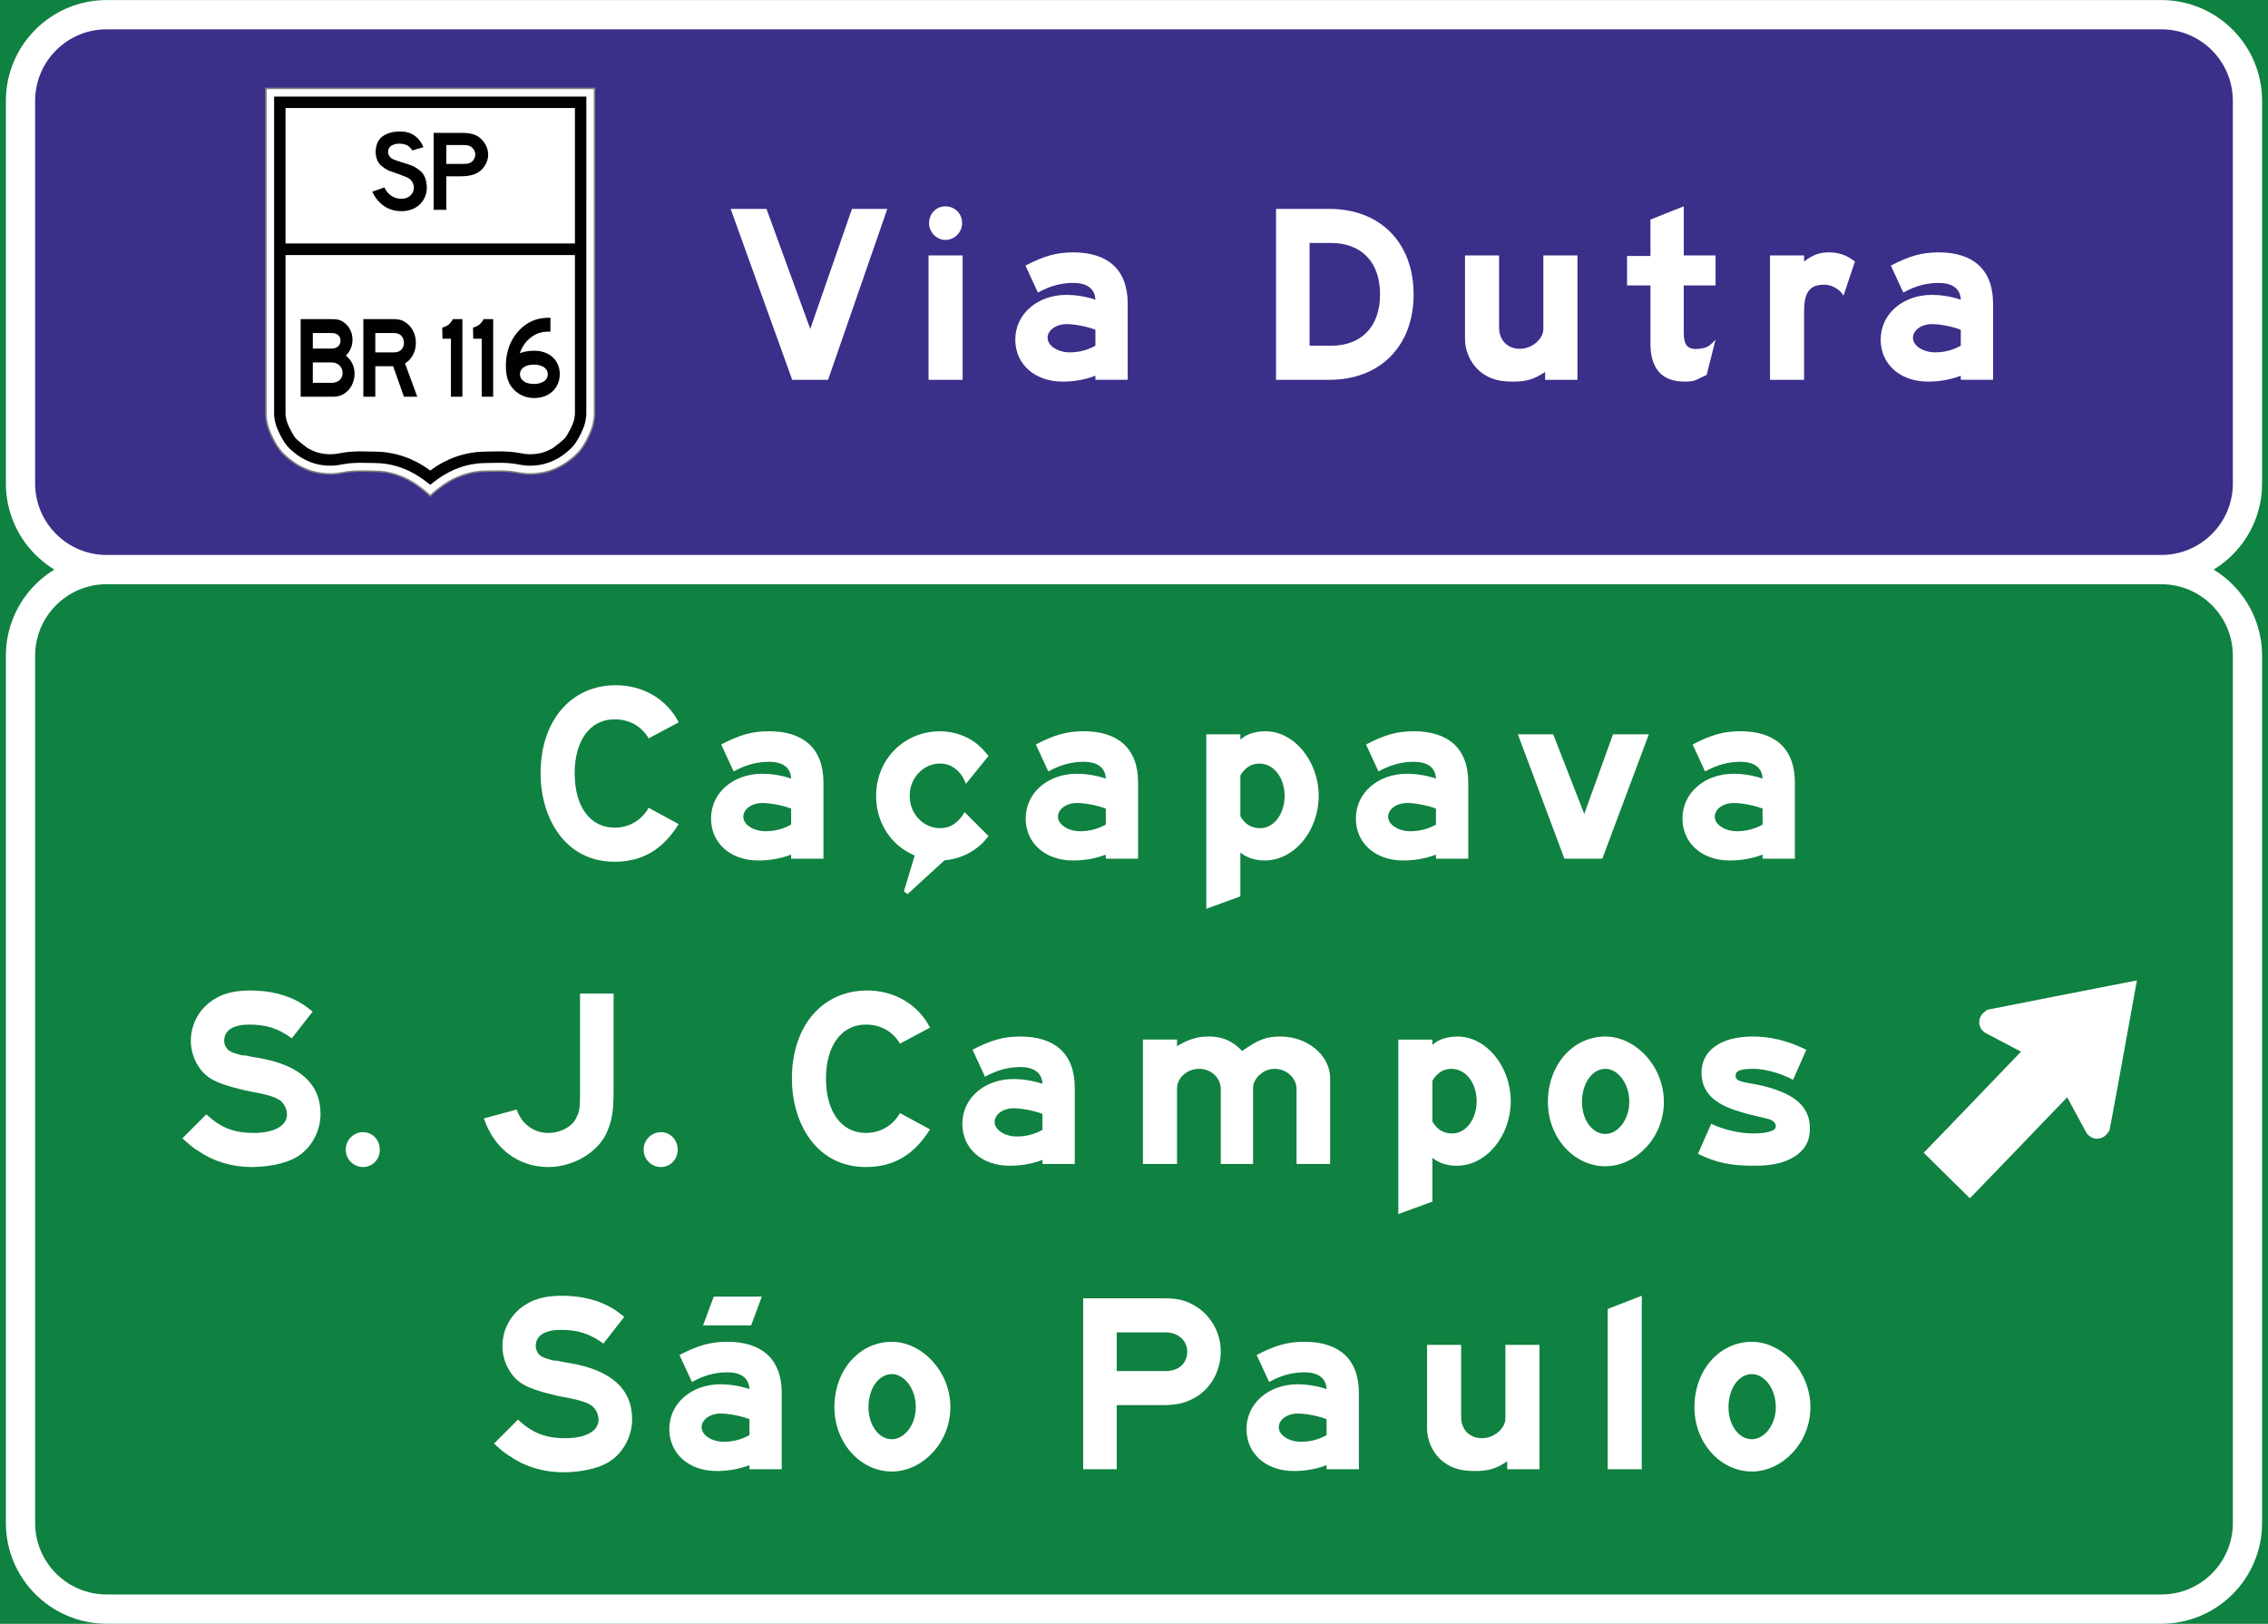 <?xml version="1.0" encoding="utf-8"?>
<svg xmlns="http://www.w3.org/2000/svg" xml:space="preserve" width="310.08" height="221.989" version="1.0">
  <path fill="#0F8140" d="M0 0h310.08v221.989H0z"/>
  <path fill="#0F8140" stroke="#FFF" stroke-miterlimit="10" stroke-width="4" d="M307.275 208.199c0 6.507-5.275 11.783-11.783 11.783H14.586c-6.507 0-11.783-5.276-11.783-11.783V89.652c0-6.507 5.275-11.783 11.783-11.783h280.905c6.508 0 11.783 5.276 11.783 11.783v118.547z"/>
  <path fill="#FFF" d="M84.029 117.81c-6.781 0-10.12-5.981-10.12-12.102 0-7.198 4.173-12.032 10.293-12.032 3.686 0 6.955 1.878 8.589 5.077l-4.104 2.191c-1.043-1.773-2.782-2.608-4.66-2.608-3.338 0-5.459 2.887-5.459 7.372 0 4.556 2.121 7.442 5.459 7.442 1.878 0 3.617-.904 4.66-2.713l4.104 2.226c-2.05 3.269-4.728 5.147-8.762 5.147zm24.136-.417v-.557c-1.634.626-3.199.8-4.486.8-3.791 0-6.468-2.364-6.468-5.737 0-3.513 3.025-6.121 7.024-6.121.974 0 2.539.175 3.93.661-.07-1.635-1.321-2.295-3.025-2.295-1.634 0-3.199.417-4.834 1.321l-1.704-3.687c2.539-1.321 4.242-1.808 6.538-1.808 4.66 0 7.442 2.295 7.442 7.024v10.397h-4.417zm0-6.851c-1.391-.521-3.025-.765-3.93-.765-1.46 0-2.608.834-2.608 1.877 0 1.078 1.391 1.982 3.025 1.982.974 0 2.191-.174 3.512-.904v-2.19zm25.178 5.529c-1.391 1.009-3.095 1.564-4.833 1.564-4.799 0-8.729-3.686-8.729-8.833 0-5.076 3.93-8.832 8.729-8.832 1.982 0 4.034.73 5.425 2.052.382.313.626.66 1.217 1.321l-3.095 3.825c-.661-1.809-1.982-2.782-3.547-2.782-2.191 0-4.138 1.878-4.138 4.416 0 2.539 1.947 4.417 4.138 4.417 1.391 0 2.469-.661 3.373-2.191l3.269 3.27c-.731.938-1.113 1.286-1.809 1.773zm17.842 1.322v-.557c-1.634.626-3.199.8-4.486.8-3.791 0-6.468-2.364-6.468-5.737 0-3.513 3.025-6.121 7.024-6.121.974 0 2.539.175 3.93.661-.07-1.635-1.321-2.295-3.025-2.295-1.634 0-3.199.417-4.834 1.321l-1.704-3.687c2.539-1.321 4.242-1.808 6.538-1.808 4.66 0 7.442 2.295 7.442 7.024v10.397h-4.417zm0-6.851c-1.391-.521-3.025-.765-3.93-.765-1.46 0-2.608.834-2.608 1.877 0 1.078 1.391 1.982 3.025 1.982.974 0 2.191-.174 3.512-.904v-2.19zm21.735 7.094c-1.217 0-2.365-.313-3.338-1.078v5.981l-4.66 1.704v-23.855h4.66v.73c.834-.8 2.121-1.147 3.442-1.147 3.93 0 7.268 4.104 7.268 8.832 0 4.764-3.338 8.833-7.372 8.833zm-.73-13.249c-1.043 0-1.947.487-2.608 1.635v5.563c.661 1.147 1.564 1.635 2.712 1.635 1.878 0 3.338-1.947 3.338-4.417.001-2.434-1.46-4.416-3.442-4.416zm24.135 13.006v-.557c-1.634.626-3.199.8-4.486.8-3.791 0-6.468-2.364-6.468-5.737 0-3.513 3.025-6.121 7.024-6.121.974 0 2.539.175 3.93.661-.07-1.635-1.321-2.295-3.025-2.295-1.634 0-3.199.417-4.834 1.321l-1.704-3.687c2.539-1.321 4.242-1.808 6.538-1.808 4.66 0 7.442 2.295 7.442 7.024v10.397h-4.417zm0-6.851c-1.391-.521-3.025-.765-3.93-.765-1.46 0-2.608.834-2.608 1.877 0 1.078 1.391 1.982 3.025 1.982.974 0 2.191-.174 3.512-.904v-2.19zm22.744 6.851h-5.182l-6.364-17.005h4.834l4.242 10.885 3.93-10.885h4.903l-6.363 17.005zm21.91 0v-.557c-1.634.626-3.199.8-4.486.8-3.791 0-6.468-2.364-6.468-5.737 0-3.513 3.025-6.121 7.024-6.121.974 0 2.539.175 3.93.661-.07-1.635-1.321-2.295-3.025-2.295-1.634 0-3.199.417-4.834 1.321l-1.704-3.687c2.539-1.321 4.242-1.808 6.538-1.808 4.66 0 7.442 2.295 7.442 7.024v10.397h-4.417zm0-6.851c-1.391-.521-3.025-.765-3.93-.765-1.46 0-2.608.834-2.608 1.877 0 1.078 1.391 1.982 3.025 1.982.974 0 2.191-.174 3.512-.904v-2.19zm-200.491 47.68c-1.391.835-3.86 1.321-6.051 1.321-2.643 0-5.182-.729-7.199-2.121-.73-.417-1.251-.834-2.295-1.809l3.269-3.269c1.947 1.809 3.755 2.539 6.468 2.539 2.678 0 4.556-.904 4.556-2.539 0-.66-.383-1.564-1.043-1.982-.834-.486-1.634-.729-4.66-1.286-2.469-.591-3.93-1.078-4.903-1.739-1.565-1.043-2.539-3.095-2.539-5.042 0-2.364 1.217-4.521 3.269-5.737 1.287-.8 2.852-1.148 4.903-1.148 2.608 0 5.077.592 7.024 1.809.487.313.73.487 1.46 1.078l-2.852 3.651c-1.878-1.391-3.582-1.878-5.808-1.878-2.121 0-3.442.73-3.442 2.226 0 .557.348 1.217.904 1.461.417.243.904.313 1.391.486l.73.069.834.174 1.043.175c5.425.974 8.276 3.512 8.276 7.615.004 2.434-1.318 4.798-3.335 5.946zm9.148 1.321c-1.322 0-2.365-1.078-2.365-2.364 0-1.321 1.043-2.399 2.365-2.399 1.321 0 2.295 1.078 2.295 2.399 0 1.286-.973 2.364-2.295 2.364zm33.176-4.416c-1.287 2.538-4.555 4.416-7.824 4.416-4.173 0-7.442-2.538-8.833-6.642l4.486-1.217c.661 1.947 2.295 3.199 4.347 3.199 1.635 0 3.338-.904 3.825-2.122.417-.834.487-1.321.487-3.199v-13.735h4.59v13.249c0 3.026-.243 4.312-1.078 6.051zm7.548 4.416c-1.322 0-2.365-1.078-2.365-2.364 0-1.321 1.043-2.399 2.365-2.399 1.321 0 2.295 1.078 2.295 2.399 0 1.286-.974 2.364-2.295 2.364zm28.029 0c-6.781 0-10.12-5.98-10.12-12.102 0-7.198 4.173-12.032 10.293-12.032 3.686 0 6.955 1.878 8.589 5.077l-4.104 2.191c-1.043-1.773-2.782-2.608-4.66-2.608-3.338 0-5.459 2.887-5.459 7.372 0 4.556 2.121 7.442 5.459 7.442 1.878 0 3.617-.904 4.66-2.713l4.104 2.226c-2.05 3.269-4.728 5.147-8.762 5.147zm24.136-.417v-.557c-1.634.626-3.199.8-4.486.8-3.791 0-6.468-2.364-6.468-5.737 0-3.513 3.025-6.121 7.024-6.121.974 0 2.539.175 3.93.661-.07-1.635-1.321-2.295-3.025-2.295-1.634 0-3.199.417-4.834 1.321l-1.704-3.687c2.539-1.321 4.242-1.808 6.538-1.808 4.66 0 7.442 2.295 7.442 7.024v10.397h-4.417zm0-6.851c-1.391-.521-3.025-.765-3.93-.765-1.46 0-2.608.834-2.608 1.877 0 1.078 1.391 1.982 3.025 1.982.974 0 2.191-.174 3.512-.904v-2.19zm34.741 6.851v-10.224c0-1.565-1.391-2.782-3.025-2.782-1.53 0-2.921 1.321-2.921 2.608v10.397h-4.417v-10.224c0-1.565-1.321-2.782-2.956-2.782s-3.025 1.217-3.025 2.713v10.293h-4.66V142.12h4.66v.904c1.634-.974 2.782-1.321 4.416-1.321 1.809 0 3.269.66 4.486 1.981 2.226-1.564 3.269-1.981 5.251-1.981 3.582 0 6.781 2.469 6.781 5.737v11.685h-4.59zm21.912.243c-1.217 0-2.365-.313-3.338-1.078v5.981l-4.66 1.704v-23.855h4.66v.73c.834-.8 2.121-1.147 3.442-1.147 3.93 0 7.268 4.104 7.268 8.832 0 4.765-3.339 8.833-7.372 8.833zm-.731-13.249c-1.043 0-1.947.487-2.608 1.635v5.563c.661 1.147 1.564 1.635 2.712 1.635 1.877 0 3.338-1.947 3.338-4.417.001-2.433-1.46-4.416-3.442-4.416zm21.04 13.318c-4.277 0-7.859-3.895-7.859-8.798 0-5.077 3.443-8.937 7.859-8.937 4.069 0 7.999 3.999 7.999 8.937 0 4.904-3.861 8.798-7.999 8.798zm0-13.318c-1.808 0-3.199 1.982-3.199 4.521 0 2.435 1.391 4.382 3.199 4.382 1.704 0 3.269-1.947 3.269-4.382 0-2.538-1.565-4.521-3.269-4.521zm26.465 11.545c-1.46 1.218-3.408 1.704-6.12 1.704-3.199 0-5.216-.417-7.686-1.634l1.809-4.104c1.704.834 3.999 1.321 5.703 1.321 1.877 0 3.129-.313 3.129-.974 0-.487-.417-.904-1.321-1.078-.904-.243-2.782-.626-3.512-.904-3.686-1.043-5.321-2.747-5.321-5.39 0-3.025 2.712-4.903 6.955-4.903 2.365 0 4.66.486 7.373 1.808l-1.809 4.104c-1.704-.904-3.86-1.495-5.39-1.495-1.739 0-2.469.243-2.469.904s.348.835 2.782 1.217c4.903 1.009 7.373 2.782 7.373 5.981 0 1.462-.418 2.54-1.496 3.443zM83.09 199.955c-1.391.835-3.86 1.321-6.051 1.321-2.643 0-5.182-.729-7.199-2.121-.73-.417-1.251-.834-2.295-1.809l3.269-3.269c1.947 1.809 3.755 2.539 6.468 2.539 2.678 0 4.556-.904 4.556-2.539 0-.66-.383-1.564-1.043-1.982-.834-.486-1.634-.729-4.66-1.286-2.469-.591-3.93-1.078-4.903-1.739-1.565-1.043-2.539-3.095-2.539-5.042 0-2.364 1.217-4.521 3.269-5.737 1.287-.801 2.852-1.148 4.903-1.148 2.608 0 5.077.592 7.024 1.809.487.313.73.487 1.46 1.078l-2.852 3.651c-1.878-1.391-3.582-1.878-5.807-1.878-2.122 0-3.443.73-3.443 2.226 0 .557.348 1.217.904 1.461.417.243.904.313 1.391.486l.73.069.834.174 1.043.174c5.425.975 8.276 3.513 8.276 7.616.004 2.434-1.318 4.799-3.335 5.946zm19.372.904v-.557c-1.634.626-3.199.8-4.486.8-3.791 0-6.468-2.364-6.468-5.737 0-3.513 3.025-6.121 7.024-6.121.974 0 2.539.175 3.93.661-.07-1.635-1.321-2.295-3.025-2.295-1.634 0-3.199.417-4.834 1.321l-1.704-3.687c2.539-1.321 4.242-1.808 6.538-1.808 4.66 0 7.442 2.295 7.442 7.024v10.397h-4.417zm0-6.85c-1.391-.521-3.025-.765-3.93-.765-1.46 0-2.608.834-2.608 1.877 0 1.078 1.391 1.982 3.025 1.982.974 0 2.191-.174 3.512-.904v-2.19zm19.475 7.163c-4.277 0-7.859-3.895-7.859-8.798 0-5.077 3.443-8.937 7.859-8.937 4.069 0 7.999 3.999 7.999 8.937 0 4.903-3.861 8.798-7.999 8.798zm0-13.318c-1.808 0-3.199 1.982-3.199 4.521 0 2.435 1.391 4.382 3.199 4.382 1.704 0 3.269-1.947 3.269-4.382 0-2.539-1.565-4.521-3.269-4.521zm41.35 3.268c-1.391.73-2.365.974-4.486.974h-6.121v8.764h-4.59v-23.37h10.954c1.948 0 2.956.244 4.243.975 2.226 1.286 3.617 3.686 3.617 6.294-.001 2.678-1.392 5.146-3.617 6.363zm-3.93-8.972h-6.677v5.286h6.677c1.809 0 2.956-1.044 2.956-2.678 0-1.46-1.217-2.608-2.956-2.608zm22.015 18.709v-.557c-1.634.626-3.199.8-4.486.8-3.791 0-6.468-2.364-6.468-5.737 0-3.513 3.025-6.121 7.024-6.121.974 0 2.539.175 3.93.661-.07-1.635-1.321-2.295-3.025-2.295-1.634 0-3.199.417-4.834 1.321l-1.704-3.687c2.539-1.321 4.242-1.808 6.538-1.808 4.66 0 7.442 2.295 7.442 7.024v10.397h-4.417zm0-6.85c-1.391-.521-3.025-.765-3.93-.765-1.46 0-2.608.834-2.608 1.877 0 1.078 1.391 1.982 3.025 1.982.974 0 2.191-.174 3.512-.904v-2.19zm24.691 6.85v-1.078c-1.704 1.147-2.782 1.321-4.486 1.321-2.052 0-3.512-.486-4.764-1.704-1.043-1.077-1.704-2.538-1.704-4.104v-11.44h4.66v9.876c0 1.635 1.078 2.887 2.852 2.887 1.634 0 3.199-1.322 3.199-2.713v-10.05h4.66v17.005h-4.417zm13.738 0v-21.908l4.66-1.809v23.717h-4.66zm19.718.313c-4.277 0-7.859-3.895-7.859-8.798 0-5.077 3.443-8.937 7.859-8.937 4.069 0 7.999 3.999 7.999 8.937 0 4.903-3.861 8.798-7.999 8.798zm0-13.318c-1.808 0-3.199 1.982-3.199 4.521 0 2.435 1.391 4.382 3.199 4.382 1.704 0 3.269-1.947 3.269-4.382 0-2.539-1.565-4.521-3.269-4.521z"/>
  <path fill="#FFF" d="m124.083 122.24-.501-.385 1.632-5.416h5.193zm-21.387 58.955h-6.571l1.456-3.936h6.571z"/>
  <path fill="#3A2F89" stroke="#FFF" stroke-miterlimit="10" stroke-width="4" d="M307.275 66.086c0 6.508-5.275 11.783-11.783 11.783H14.586c-6.507 0-11.783-5.275-11.783-11.783V13.791c0-6.508 5.275-11.783 11.783-11.783h280.905c6.508 0 11.783 5.275 11.783 11.783v52.295z"/>
  <path fill="#FFF" d="M263.01 157.592c1.493-1.51 13.302-13.821 13.301-13.822-.017-.017-.352-.197-2.598-1.363-1.221-.634-2.273-1.188-2.334-1.227-.085-.056-.155-.112-.292-.256-.213-.226-.298-.356-.395-.617-.183-.511-.107-1.053.207-1.535.079-.121.135-.17.312-.341.237-.227.362-.324.578-.403.085-.028 18.087-3.563 20.259-3.976.062-.013.112-.022.112-.022.01 0-.389 2.209-2.542 14.011-.629 3.461-1.172 6.344-1.196 6.414-.075.215-.163.349-.386.589-.168.18-.219.237-.339.318-.571.381-1.259.406-1.843.081-.17-.098-.469-.377-.574-.535-.037-.062-.609-1.104-1.257-2.319-1.197-2.235-1.381-2.566-1.397-2.583-.001-.002-11.815 12.308-13.305 13.817l-6.311-6.231zM113.212 51.926h-4.903l-8.416-23.369h4.903l5.981 16.414 5.703-16.414h4.833l-8.101 23.369zm13.738 0V34.921h4.66v17.005h-4.66zm2.296-19.126c-1.217 0-2.226-1.078-2.226-2.295 0-1.322 1.008-2.296 2.226-2.296 1.287 0 2.295.974 2.295 2.296 0 1.217-1.009 2.295-2.295 2.295zm20.517 19.126v-.557c-1.634.626-3.199.8-4.486.8-3.791 0-6.468-2.364-6.468-5.737 0-3.513 3.025-6.121 7.024-6.121.974 0 2.539.175 3.93.661-.07-1.635-1.321-2.295-3.025-2.295-1.634 0-3.199.417-4.834 1.321l-1.704-3.687c2.539-1.321 4.242-1.808 6.538-1.808 4.66 0 7.442 2.295 7.442 7.024v10.397h-4.417zm0-6.851c-1.391-.521-3.025-.765-3.93-.765-1.46 0-2.608.834-2.608 1.877 0 1.078 1.391 1.982 3.025 1.982.974 0 2.191-.174 3.512-.904v-2.19zm31.961 6.851h-7.268V28.557h7.268c7.024 0 11.545 4.66 11.545 11.685 0 7.094-4.59 11.684-11.545 11.684zm.243-18.709h-2.921v14.049h2.921c4.173 0 6.711-2.607 6.711-7.024.001-4.417-2.538-7.025-6.711-7.025zm29.282 18.709v-1.078c-1.704 1.147-2.782 1.321-4.486 1.321-2.052 0-3.512-.486-4.764-1.704-1.043-1.077-1.704-2.538-1.704-4.104v-11.44h4.66v9.876c0 1.635 1.078 2.887 2.852 2.887 1.634 0 3.199-1.322 3.199-2.713v-10.05h4.66v17.005h-4.417zm18.954-12.902v6.363c0 1.461.278 2.33 1.704 2.33.104 0 .208-.034.348-.034 1.217-.104 1.495-.418 2.295-1.252l-1.217 4.833c-1.565.661-1.391.904-3.025.904-3.199 0-4.66-1.878-4.66-5.216v-7.929h-3.199V34.99h3.199v-4.973l4.556-1.809v6.712h4.347v4.104h-4.348zm21.841 1.391c-.661-1.078-1.809-1.495-2.678-1.495-2.052 0-2.713 1.217-2.713 3.616v9.39h-4.659V34.921h4.659v.835c1.147-.904 2.121-1.252 3.339-1.252 1.391 0 2.469.348 3.616 1.252l-1.564 4.659zm16.032 11.511v-.557c-1.635.626-3.199.8-4.486.8-3.791 0-6.468-2.364-6.468-5.737 0-3.513 3.027-6.121 7.025-6.121.975 0 2.539.175 3.93.661-.07-1.635-1.322-2.295-3.025-2.295-1.635 0-3.199.417-4.834 1.321l-1.704-3.687c2.538-1.321 4.243-1.808 6.538-1.808 4.66 0 7.441 2.295 7.441 7.024v10.397h-4.417zm0-6.851c-1.391-.521-3.025-.765-3.93-.765-1.461 0-2.607.834-2.607 1.877 0 1.078 1.391 1.982 3.025 1.982.973 0 2.189-.174 3.512-.904v-2.19z"/>
  <g transform="translate(-28.844 -11.406)">
    <path fill="#FFF" stroke="#818181" stroke-width=".208" d="M65.197 23.491v44.672c.018.397.083.808.174 1.197.152.647.411 1.254.633 1.715.222.46.639 1.275 1.139 1.895.697.863 1.837 1.686 2.378 1.997.541.311 1.239.656 2.021.886.782.23 1.649.341 2.463.341.552 0 1.129-.057 1.875-.204s1.84-.197 2.5-.185 1.056.019 1.554.023c.498.003 1.083.038 1.603.119 1.167.184 2.294.613 3.044 1.008.75.396 1.245.731 1.862 1.2.372.281.873.716 1.03.861.157.146.192.183.192.183l.234-.223c.298-.283.633-.553.988-.821.618-.469 1.112-.805 1.862-1.2.75-.395 1.878-.824 3.045-1.008.521-.081 1.104-.116 1.603-.119.498-.005.895-.011 1.554-.023.66-.013 1.753.037 2.498.185s1.324.204 1.876.204c.813 0 1.695-.114 2.462-.341.796-.233 1.48-.575 2.021-.886.541-.312 1.68-1.134 2.377-1.997.5-.619.917-1.435 1.139-1.895.222-.461.482-1.067.633-1.715.091-.39.165-.963.175-1.197l.001-.382v-44.29H65.197z"/>
    <path fill="#818181" stroke="#010101" stroke-width="1.521" d="M66.95 45.489h41.285"/>
    <path fill="#010101" d="M66.32 24.614v43.123c0 .094-.007.226.001.396.012.252.058.602.145.972.124.53.344 1.055.55 1.482.219.453.59 1.168 1 1.677.597.738 1.546 1.432 2.064 1.729.494.284 1.111.585 1.779.78.665.197 1.426.297 2.145.297.471 0 .969-.046 1.654-.183.926-.183 1.983-.221 2.741-.206.658.012 1.048.02 1.542.022.547.005 1.165.039 1.769.134 1.332.209 2.52.662 3.393 1.123.798.421 1.38.814 2.018 1.297v.002s.02.017.067.054l.475.364.475-.363c.051-.038.075-.059.07-.055v-.002c.637-.482 1.22-.876 2.018-1.297.874-.461 2.062-.914 3.393-1.123.604-.095 1.222-.129 1.769-.134.493-.003.883-.011 1.541-.022.758-.015 1.814.023 2.739.206.685.137 1.185.183 1.656.183.717 0 1.494-.104 2.145-.297.682-.2 1.283-.495 1.778-.78.518-.298 1.467-.991 2.063-1.729.411-.509.782-1.224 1.001-1.677.207-.428.426-.952.55-1.482.042-.179.068-.368.094-.557.013-.094.024-.181.033-.247.004-.033.009-.06.011-.083.001-.012.002-.021.003-.031h.001c.001-.005.003-.022.003-.085.001-.111.001-.221.002-.325V24.615H66.32v-.001zm1.562 1.563h39.566v18.537H67.882V26.177zm0 20.099h39.566v21.497c0 .095 0 .185-.001.273-.002.016-.004.032-.007.058-.008.059-.019.142-.031.228-.024.173-.06.39-.066.418-.079.339-.263.797-.436 1.157-.18.373-.596 1.109-.809 1.373-.266.329-1.574 1.327-1.63 1.359-.424.243-.921.484-1.44.638-.46.136-1.149.23-1.703.23-.376 0-.739-.03-1.354-.152-1.102-.218-2.241-.252-3.071-.236-.658.012-1.039.02-1.525.023-.602.004-1.292.041-2 .153-1.53.239-2.864.748-3.878 1.281-.711.374-1.279.754-1.833 1.154-.553-.4-1.121-.78-1.832-1.154-1.014-.533-2.348-1.042-3.878-1.281-.708-.112-1.399-.149-2-.153-.486-.004-.867-.012-1.524-.023-.831-.016-1.97.019-3.073.236-.615.122-.976.152-1.352.152-.565 0-1.22-.089-1.703-.23-.497-.146-1.026-.4-1.44-.638-.056-.032-1.365-1.03-1.63-1.359-.214-.264-.629-1-.81-1.373-.173-.36-.356-.818-.436-1.157-.051-.219-.106-.701-.106-.691-.003-.072.002-.176.002-.321V46.276z"/>
    <g fill="#010101">
      <path d="M87.199 37.061c-.027-1.009-.295-1.748-.807-2.217-.511-.466-1.107-.799-1.787-.996-.68-.196-1.285-.392-1.815-.588-.531-.193-.827-.523-.89-.988v-.111c.018-.411.186-.701.503-.869.316-.169.673-.251 1.067-.246h.114c.604.053 1.028.211 1.27.474.242.266.359.415.35.452l1.537-.44c-.27-.66-.666-1.182-1.187-1.566-.522-.382-1.168-.577-1.936-.586-1.001-.011-1.817.206-2.445.65-.63.443-.953 1.174-.973 2.193.046.855.316 1.479.809 1.87.493.392.927.643 1.3.752.753.243 1.451.501 2.095.772s.987.743 1.029 1.409c-.007.45-.164.819-.471 1.107-.305.289-.716.438-1.231.448-.52-.003-.982-.139-1.384-.406-.403-.268-.722-.652-.955-1.149l-1.651.581c.37.812.893 1.458 1.567 1.936.673.478 1.481.724 2.425.735.469-.001.908-.073 1.317-.215.408-.141.765-.342 1.072-.602.346-.301.611-.657.798-1.066.185-.407.278-.853.28-1.335zm8.392-4.538c-.011-.549-.174-1.064-.487-1.546-.313-.482-.712-.841-1.198-1.076-.264-.123-.557-.209-.878-.259-.319-.049-.698-.073-1.135-.071h-3.762V40.092h1.734v-4.585h2.028c.425-.002.802-.034 1.135-.098.333-.066.625-.152.878-.265.486-.218.885-.565 1.198-1.044s.476-1.005.487-1.577zm-1.767 0c-.004.228-.066.446-.187.653-.12.208-.277.362-.468.462-.146.07-.292.116-.437.14-.147.024-.35.034-.61.033h-2.257V31.235h2.257c.26-.001.463.011.61.036.146.024.292.076.437.152.192.115.348.27.468.466.12.198.184.41.187.633zM77.322 62.52c0-.505-.099-.964-.296-1.379-.198-.415-.494-.789-.889-1.12.3-.302.524-.637.675-1.004.15-.37.225-.766.225-1.195-.005-.504-.118-.966-.341-1.387-.223-.42-.527-.759-.913-1.017-.225-.148-.446-.249-.666-.304-.219-.054-.521-.079-.902-.078H69.95v10.604h4.579c.239 0 .48-.036.719-.109s.472-.184.698-.335c.421-.273.754-.649 1-1.129.245-.482.37-.996.376-1.546zm-1.922-4.541c-.006.323-.117.581-.332.776-.215.195-.5.295-.854.301h-2.602v-2.121h2.602c.372.004.662.099.869.286.207.186.314.439.316.759zm.287 4.415c-.007.402-.146.725-.415.969-.268.245-.621.37-1.058.377h-2.602v-2.786h2.602c.425.01.775.149 1.048.417.274.269.416.61.425 1.023zm10.207 3.245-1.676-4.542c.473-.299.838-.693 1.095-1.182.257-.489.387-1.036.391-1.634-.005-.609-.133-1.156-.382-1.644-.25-.487-.594-.874-1.036-1.156-.232-.165-.47-.279-.712-.347-.243-.068-.528-.099-.856-.098h-4.197v10.604h1.636v-4.162h2.439l1.472 4.162h1.826zm-1.826-7.358c-.005.392-.124.706-.359.94-.235.233-.555.352-.962.358h-2.589v-2.642h2.589c.407.005.728.126.962.364.235.236.354.565.359.981zm7.995 7.358V55.035H90.754c-.171.328-.367.579-.589.755-.222.178-.507.31-.855.401l.027 1.518h1.158v7.928h1.567zm4.206 0V55.035h-1.308c-.171.328-.367.579-.589.755-.222.178-.507.31-.855.401l.027 1.518h1.159v7.928h1.566zm9.113-3.086c-.019-.95-.342-1.717-.971-2.3-.629-.581-1.449-.88-2.464-.897-.358-.004-.691.018-1.001.065-.31.046-.658.136-1.042.267.218-.554.463-1.01.736-1.37.272-.359.612-.674 1.022-.942.314-.22.653-.38 1.014-.483.362-.102.782-.152 1.261-.151h.163v-1.9c-.779-.004-1.46.087-2.041.273-.581.185-1.132.49-1.653.915-.773.625-1.365 1.401-1.776 2.323-.412.925-.619 1.948-.623 3.073-.001.725.089 1.355.269 1.889.18.535.454.985.821 1.355.37.374.791.66 1.262.858.471.197.977.296 1.517.297 1.047-.017 1.887-.327 2.523-.925.637-.598.963-1.382.981-2.349zm-1.635.031c-.009.401-.186.72-.532.954s-.809.355-1.39.36c-.573-.005-1.031-.126-1.372-.364-.341-.238-.515-.566-.523-.982.007-.392.183-.707.523-.94.341-.233.797-.352 1.372-.359.581.005 1.044.126 1.39.361.346.238.522.563.532.97z"/>
    </g>
  </g>
</svg>